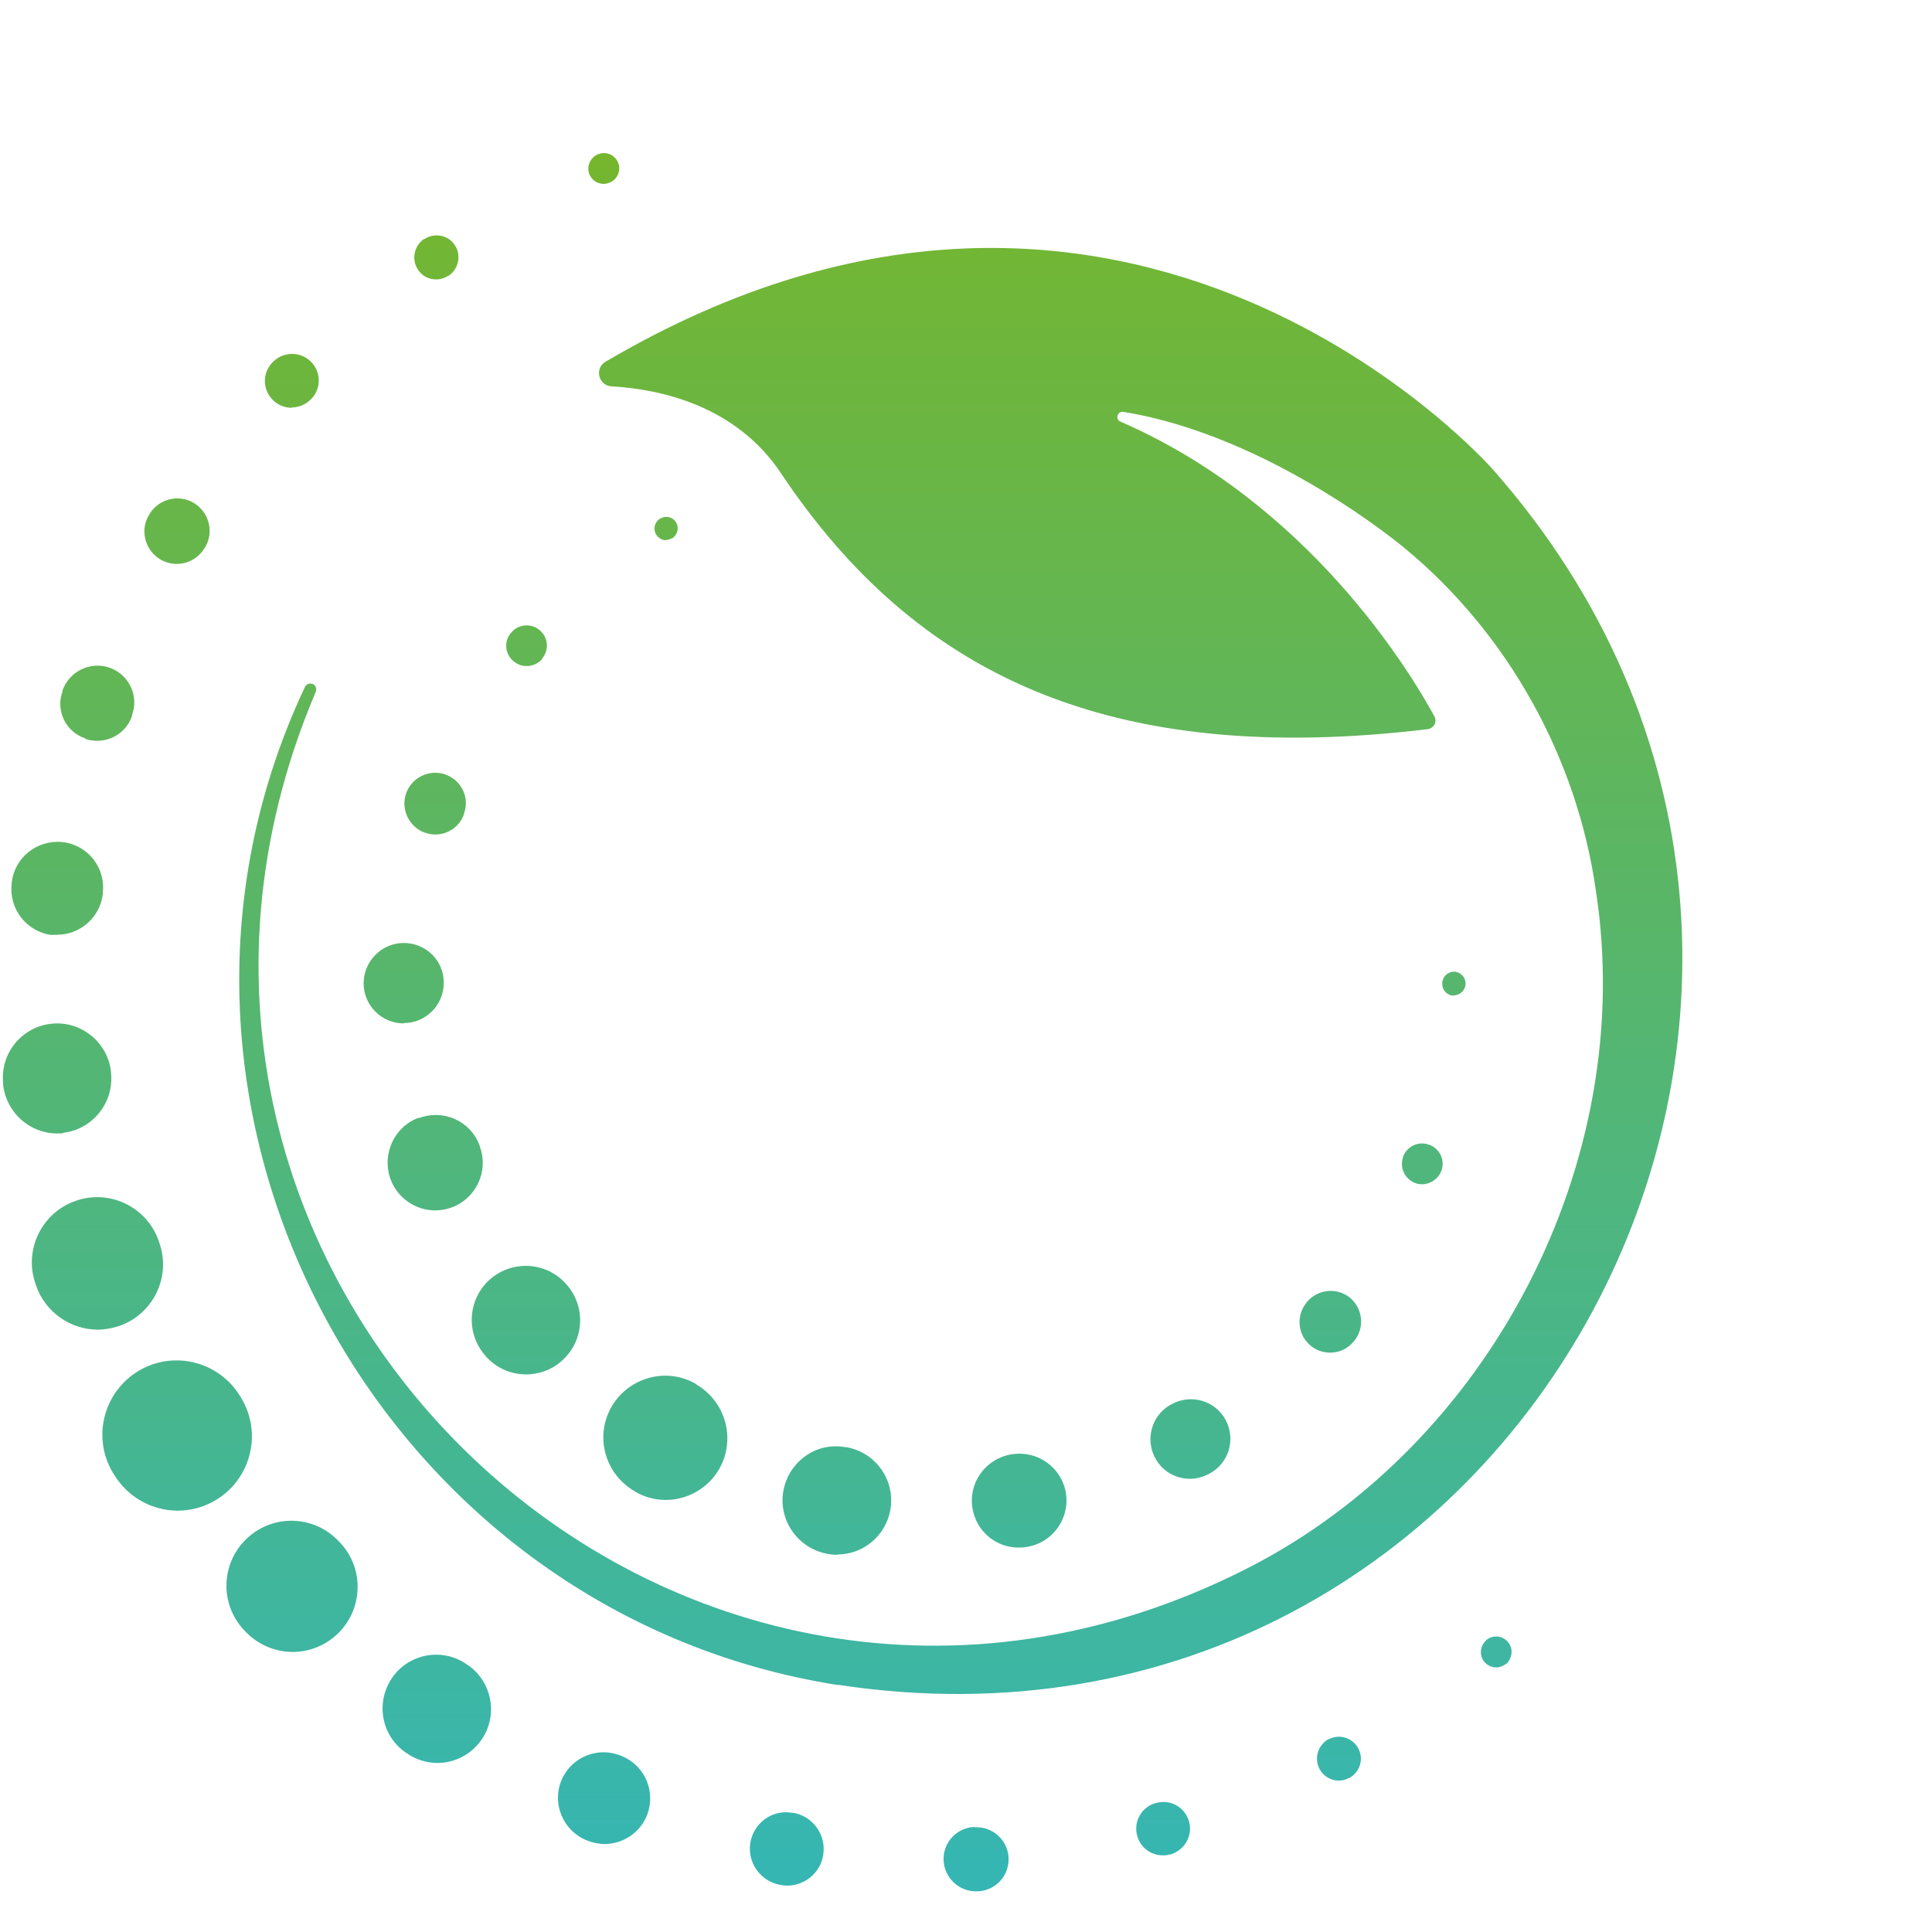 <?xml version="1.0" encoding="UTF-8"?>
<svg id="uuid-f5fcc08b-5fb8-492f-bc17-ea043a8c25c2" data-name="a9ae5c26-e688-4e12-9b5a-6d2d414e6101" xmlns="http://www.w3.org/2000/svg" xmlns:xlink="http://www.w3.org/1999/xlink" viewBox="0 0 61.26 61.26">
  <defs>
    <style>
      .uuid-7bcbdeec-dfab-4e53-a986-f1292ba2cd23 {
        fill: url(#uuid-014ebfe3-d815-4614-976d-8030f768e06b);
      }
    </style>
    <linearGradient id="uuid-014ebfe3-d815-4614-976d-8030f768e06b" data-name="Degradado sin nombre 6" x1="26.71" y1="59.96" x2="26.71" y2="4.85" gradientUnits="userSpaceOnUse">
      <stop offset="0" stop-color="#35b6b4"/>
      <stop offset="1" stop-color="#75b62d"/>
    </linearGradient>
  </defs>
  <path class="uuid-7bcbdeec-dfab-4e53-a986-f1292ba2cd23" d="M26.57,53.43c-14.58-2.29-23.19-18.32-16.9-31.65.04-.09.16-.13.25-.09.09.04.13.15.09.25-7.87,18.56,11.36,36.97,29.48,27.82,7.77-3.93,12.44-12.96,11.11-21.53-.6-4.23-2.81-8.16-6.05-10.84,0,0-4.23-3.57-8.93-4.33-.19-.03-.27.24-.09.31,5.96,2.59,9.17,7.91,9.95,9.34.1.17-.02.39-.21.41-10.13,1.22-16.26-1.75-20.51-8.12-1.43-2.14-3.81-2.66-5.37-2.75-.41-.02-.55-.57-.19-.78,16.61-9.78,28.14,3.42,28.14,3.42,14.47,16.4.92,41.84-20.78,38.53ZM17.19,20.88c.23-.27.19-.68-.08-.9-.27-.23-.68-.19-.9.08,0,0-.01.01-.01.01-.23.27-.19.68.09.9.12.1.26.15.41.15.18,0,.37-.08.5-.23h0ZM22.08,43.89c-.93-.55-2.13-.23-2.68.7-.55.93-.23,2.13.7,2.68.01,0,.05.03.06.04.3.17.63.25.95.25.68,0,1.34-.36,1.7-.99.53-.94.2-2.13-.73-2.67M12.8,32.44c.7,0,1.27-.57,1.27-1.27v-.02c0-.7-.57-1.25-1.27-1.25s-1.27.58-1.27,1.28.57,1.27,1.27,1.27ZM17.99,40.76c-.6-.73-1.68-.83-2.41-.23-.73.6-.83,1.68-.23,2.41,0,0,.04.04.04.05.34.39.81.59,1.29.59.39,0,.79-.13,1.11-.41.72-.61.81-1.69.2-2.41M13.47,26.4c.11.04.22.06.33.06.4,0,.77-.24.91-.64v-.02c.19-.5-.07-1.05-.58-1.24-.5-.18-1.07.08-1.25.59-.18.5.08,1.06.58,1.25ZM13.28,35.44c-.78.28-1.18,1.16-.9,1.94.22.61.8,1,1.42,1,.17,0,.34-.03.51-.09.78-.28,1.19-1.14.91-1.92,0,0-.01-.03-.01-.04-.28-.78-1.14-1.17-1.92-.88ZM21.12,17.12c.06,0,.12-.02.18-.05,0,0,.01,0,.01,0,.17-.1.23-.33.13-.5-.1-.18-.33-.23-.5-.13-.18.1-.24.32-.14.5.07.12.19.19.32.19ZM42.92,42.54c.35-.4.31-1.01-.09-1.37-.4-.35-1.01-.31-1.37.09,0,0-.03.03-.03.04-.34.41-.29,1.03.13,1.37.18.15.4.22.62.22.28,0,.55-.12.74-.35ZM46.1,31.56s0,0,0,0c.2,0,.37-.17.37-.37,0,0,0,0,0-.01,0,0,0,0,0,0,0-.2-.17-.37-.37-.37s-.37.17-.37.37h0s0,.02,0,.02c0,.2.16.37.37.37ZM37.73,46.89c.21,0,.43-.06.63-.17.61-.33.83-1.09.5-1.7-.33-.61-1.09-.83-1.7-.5-.01,0-.05.03-.06.03-.6.35-.8,1.12-.45,1.72.23.4.65.62,1.08.62ZM45.32,36.3c-.33-.13-.7.04-.83.37,0,0,0,.02,0,.02-.12.33.05.69.38.82.07.03.15.04.22.04.26,0,.51-.16.61-.42.13-.33-.04-.7-.37-.83ZM26.55,49.29c.81,0,1.53-.58,1.68-1.41.17-.93-.45-1.82-1.38-1.99h-.03c-.93-.18-1.81.45-1.98,1.38-.17.93.46,1.83,1.4,2,.1.02.21.03.31.03ZM32.28,49.07c.09,0,.18,0,.27-.02.81-.12,1.37-.88,1.25-1.69-.12-.81-.88-1.37-1.69-1.25-.01,0-.06,0-.07.01-.81.15-1.35.92-1.2,1.73.13.72.75,1.22,1.45,1.22ZM6.5,17.36c.29-.48.14-1.11-.35-1.41-.48-.29-1.11-.14-1.41.35,0,0-.01.02-.01.02-.3.48-.14,1.11.34,1.41.17.1.35.15.53.15.35,0,.68-.17.88-.49v-.02M2.71,23.43c.12.04.25.06.37.06.49,0,.95-.31,1.11-.8v-.03c.22-.61-.11-1.28-.72-1.49-.61-.21-1.28.12-1.49.73v.03c-.22.61.11,1.28.72,1.48ZM9.25,12.92c.22,0,.44-.09.61-.26l.02-.02c.32-.34.3-.87-.04-1.19-.34-.32-.88-.3-1.2.04-.33.34-.32.87.02,1.2.16.16.38.24.59.24ZM1.64,29.64c.06,0,.11,0,.17,0,.73,0,1.36-.55,1.45-1.29v-.05c.09-.8-.49-1.52-1.29-1.6-.8-.08-1.52.5-1.6,1.3v.03c-.09.8.48,1.52,1.28,1.62ZM13.83,8.86c.13,0,.27-.04.39-.12h.01c.32-.22.4-.66.19-.97-.21-.32-.65-.4-.96-.19h-.02c-.32.23-.4.66-.18.98.13.2.35.3.57.3ZM19.14,5.83c.06,0,.12-.01.18-.04h.01c.25-.1.37-.39.27-.63-.1-.25-.38-.37-.63-.27h-.01c-.25.11-.37.39-.27.64.08.19.26.3.45.3ZM30.91,57.93h-.03c-.56.03-.99.51-.96,1.07.03.54.48.97,1.02.97.02,0,.04,0,.05,0h.03c.56-.03.99-.51.96-1.07-.03-.56-.51-.99-1.07-.96ZM36.66,57.17h-.01c-.45.12-.72.59-.59,1.04.1.38.44.62.81.62.07,0,.15,0,.22-.03h.03c.45-.14.71-.6.58-1.05-.13-.45-.59-.71-1.04-.58ZM42.15,55.14h-.02c-.34.19-.47.61-.29.95.12.23.36.37.61.37.11,0,.22-.03.32-.08h.01c.34-.19.47-.6.29-.94-.18-.34-.6-.47-.94-.29ZM25.16,57.48h-.05c-.63-.11-1.22.33-1.32.96s.34,1.23.97,1.33c.07.01.14.02.2.02.55,0,1.05-.4,1.14-.96.11-.63-.31-1.24-.95-1.35ZM47.13,52.01h0c-.21.18-.23.49-.06.69.1.11.23.17.37.17.11,0,.22-.04.31-.11h.01c.2-.19.23-.49.05-.7-.17-.2-.48-.23-.69-.05ZM2,35.92c.94-.11,1.62-.96,1.52-1.9v-.03c-.1-.94-.95-1.63-1.89-1.53-.94.1-1.63.94-1.53,1.89v.06c.11.88.85,1.53,1.71,1.53.06,0,.13,0,.2-.01ZM7.65,44.33l-.03-.05c-.67-1.11-2.11-1.48-3.23-.81-1.11.67-1.48,2.11-.81,3.23l.04.06c.44.73,1.22,1.14,2.02,1.14.41,0,.83-.11,1.21-.34,1.11-.67,1.47-2.12.8-3.23ZM5.06,39.43l-.02-.06c-.36-1.08-1.54-1.67-2.62-1.3-1.08.36-1.67,1.54-1.3,2.62l.02.06c.29.86,1.1,1.41,1.96,1.41.22,0,.44-.04.66-.11,1.08-.36,1.67-1.54,1.3-2.62ZM19.72,55.68l-.06-.02c-.74-.29-1.58.08-1.87.82-.29.74.08,1.59.83,1.88.18.07.36.11.55.11.57,0,1.11-.34,1.34-.9.3-.74-.05-1.59-.8-1.89ZM14.83,52.8l-.05-.04c-.78-.53-1.84-.32-2.36.46s-.32,1.84.46,2.36l.03.02c.29.2.63.3.96.3.54,0,1.07-.26,1.4-.74.53-.77.34-1.83-.44-2.37ZM10.74,48.87c-.78-.83-2.08-.87-2.91-.09-.83.78-.87,2.08-.09,2.91l.05.05c.4.42.95.64,1.49.64.51,0,1.02-.19,1.42-.57.82-.78.86-2.09.07-2.91l-.03-.03Z"/>
</svg>